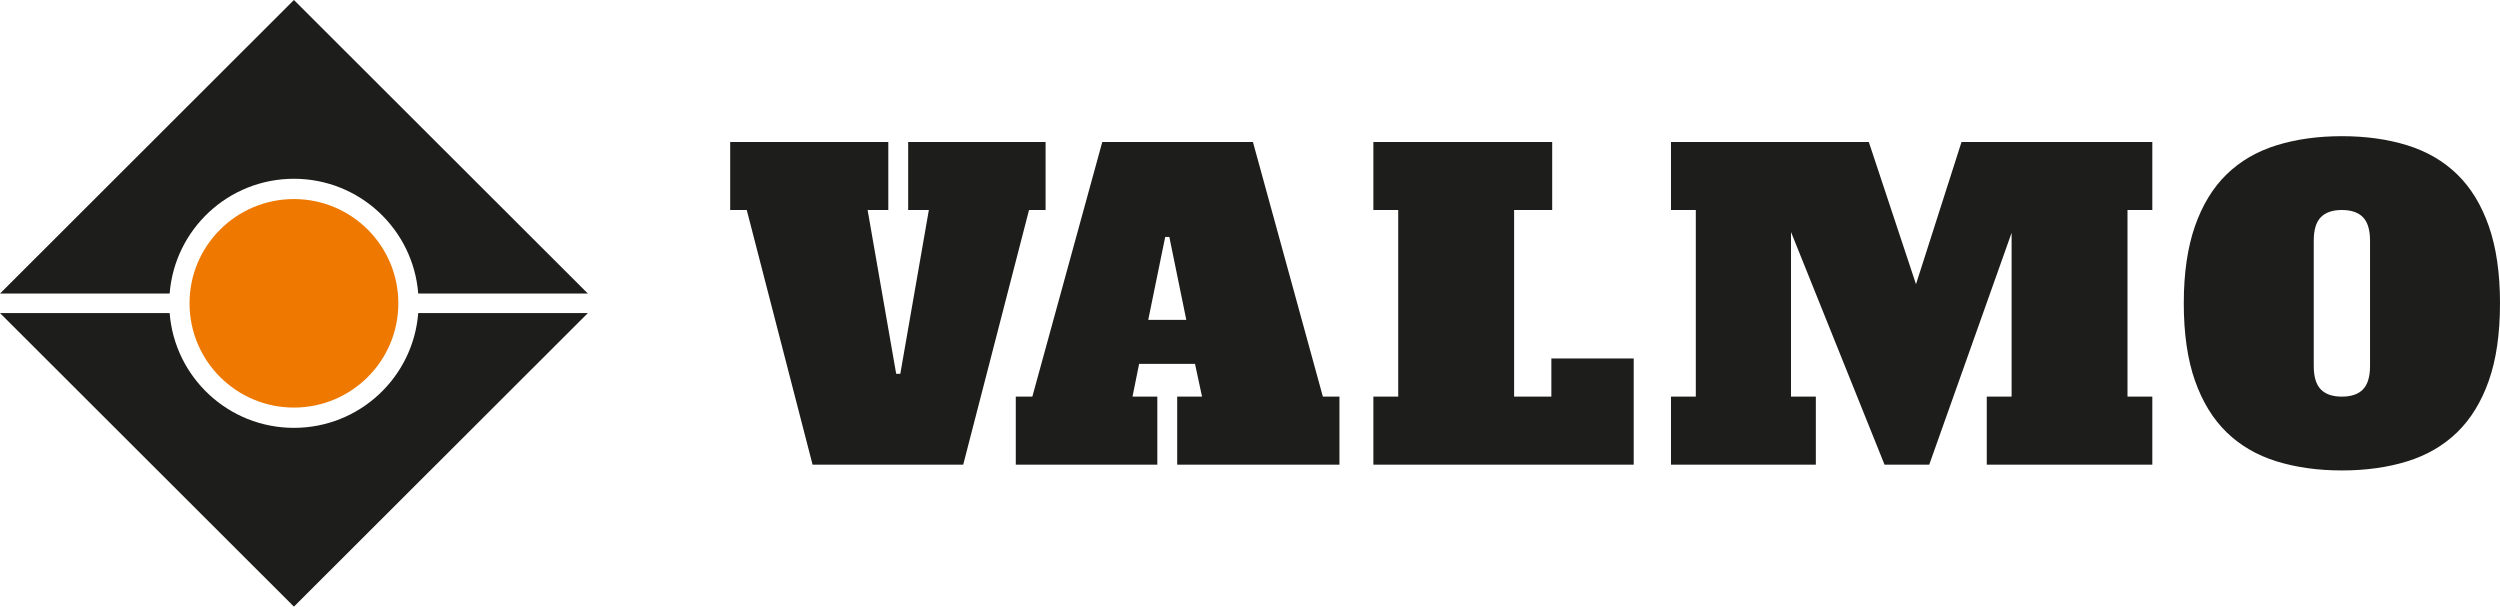 <?xml version="1.0" encoding="UTF-8"?>
<svg width="140px" height="34px" viewBox="0 0 140 34" version="1.1" xmlns="http://www.w3.org/2000/svg" xmlns:xlink="http://www.w3.org/1999/xlink">
    <title>6617E5BD-68C2-4B62-AC65-49671055345A</title>
    <g id="Mockups" stroke="none" stroke-width="1" fill="none" fill-rule="evenodd">
        <g id="Home-page" transform="translate(-361, -1345)">
            <g id="SOLUTIONS" transform="translate(0, 1170)">
                <g id="Group-Solutions" transform="translate(311, 150)">
                    <g id="logo/VALMO" transform="translate(50, 25)">
                        <path d="M49.745,7.951 L49.745,11.76 L48.586,11.76 L50.186,20.934 L50.417,20.934 L52.016,11.76 L50.858,11.76 L50.858,7.951 L58.553,7.951 L58.553,11.76 L57.626,11.76 L53.94,26.02 L45.504,26.02 L41.818,11.76 L40.891,11.76 L40.891,7.951 L49.745,7.951 Z M70.164,7.951 L74.081,22.211 L75.009,22.211 L75.009,26.02 L65.923,26.02 L65.923,22.211 L67.314,22.211 L66.92,20.376 L63.791,20.376 L63.42,22.211 L64.81,22.211 L64.81,26.02 L56.884,26.02 L56.884,22.211 L57.811,22.211 L61.728,7.951 L70.164,7.951 Z M65.483,13.27 L65.251,13.27 L64.301,17.914 L66.433,17.914 L65.483,13.27 Z M76.909,7.951 L86.923,7.951 L86.923,11.76 L84.79,11.76 L84.79,22.211 L86.876,22.211 L86.876,20.074 L91.488,20.074 L91.488,26.02 L76.909,26.02 L76.909,22.211 L78.3,22.211 L78.3,11.76 L76.909,11.76 L76.909,7.951 Z M93.575,7.951 L104.653,7.951 L107.296,15.917 L109.845,7.951 L120.53,7.951 L120.53,11.76 L119.14,11.76 L119.14,22.211 L120.53,22.211 L120.53,26.02 L111.259,26.02 L111.259,22.211 L112.65,22.211 L112.65,13.037 L108.037,26.02 L105.534,26.02 L100.296,12.991 L100.296,22.211 L101.687,22.211 L101.687,26.02 L93.575,26.02 L93.575,22.211 L94.965,22.211 L94.965,11.76 L93.575,11.76 L93.575,7.951 Z M131.146,22.211 C131.671,22.211 132.065,22.076 132.328,21.805 C132.59,21.534 132.722,21.096 132.722,20.493 L132.722,13.479 C132.722,12.875 132.59,12.437 132.328,12.166 C132.065,11.896 131.671,11.76 131.146,11.76 C130.621,11.76 130.226,11.896 129.964,12.166 C129.701,12.437 129.57,12.875 129.57,13.479 L129.57,20.493 C129.57,21.096 129.701,21.534 129.964,21.805 C130.226,22.076 130.621,22.211 131.146,22.211 M140,16.985 C140,18.689 139.791,20.132 139.374,21.317 C138.957,22.501 138.366,23.465 137.601,24.208 C136.836,24.951 135.905,25.493 134.808,25.834 C133.711,26.174 132.49,26.345 131.146,26.345 C129.802,26.345 128.581,26.174 127.484,25.834 C126.387,25.493 125.456,24.951 124.691,24.208 C123.926,23.465 123.335,22.501 122.918,21.317 C122.501,20.132 122.292,18.689 122.292,16.985 C122.292,15.298 122.501,13.858 122.918,12.666 C123.335,11.474 123.926,10.506 124.691,9.763 C125.456,9.02 126.387,8.478 127.484,8.137 C128.581,7.797 129.802,7.626 131.146,7.626 C132.49,7.626 133.711,7.797 134.808,8.137 C135.905,8.478 136.836,9.02 137.601,9.763 C138.366,10.506 138.957,11.474 139.374,12.666 C139.791,13.858 140,15.298 140,16.985" id="VALMO" fill="#1D1D1B"></path>
                        <g id="ico">
                            <path d="M23.421,17.532 C23.141,21.128 20.133,23.96 16.46,23.96 C12.788,23.96 9.78,21.128 9.5,17.532 L0,17.532 L16.46,33.971 L32.921,17.532 L23.421,17.532 Z" id="Fill-1" fill="#1D1D1B"></path>
                            <path d="M22.307,16.985 C22.307,20.21 19.689,22.824 16.46,22.824 C13.231,22.824 10.614,20.21 10.614,16.985 C10.614,13.761 13.231,11.147 16.46,11.147 C19.689,11.147 22.307,13.761 22.307,16.985" id="Fill-7" fill="#EE7800"></path>
                            <path d="M16.46,10.011 C20.133,10.011 23.141,12.843 23.421,16.439 L32.921,16.439 L16.46,0 L3.12157563e-05,16.439 L9.5,16.439 C9.78,12.843 12.788,10.011 16.46,10.011" id="Fill-4" fill="#1D1D1B"></path>
                        </g>
                    </g>
                </g>
            </g>
        </g>
    </g>
</svg>